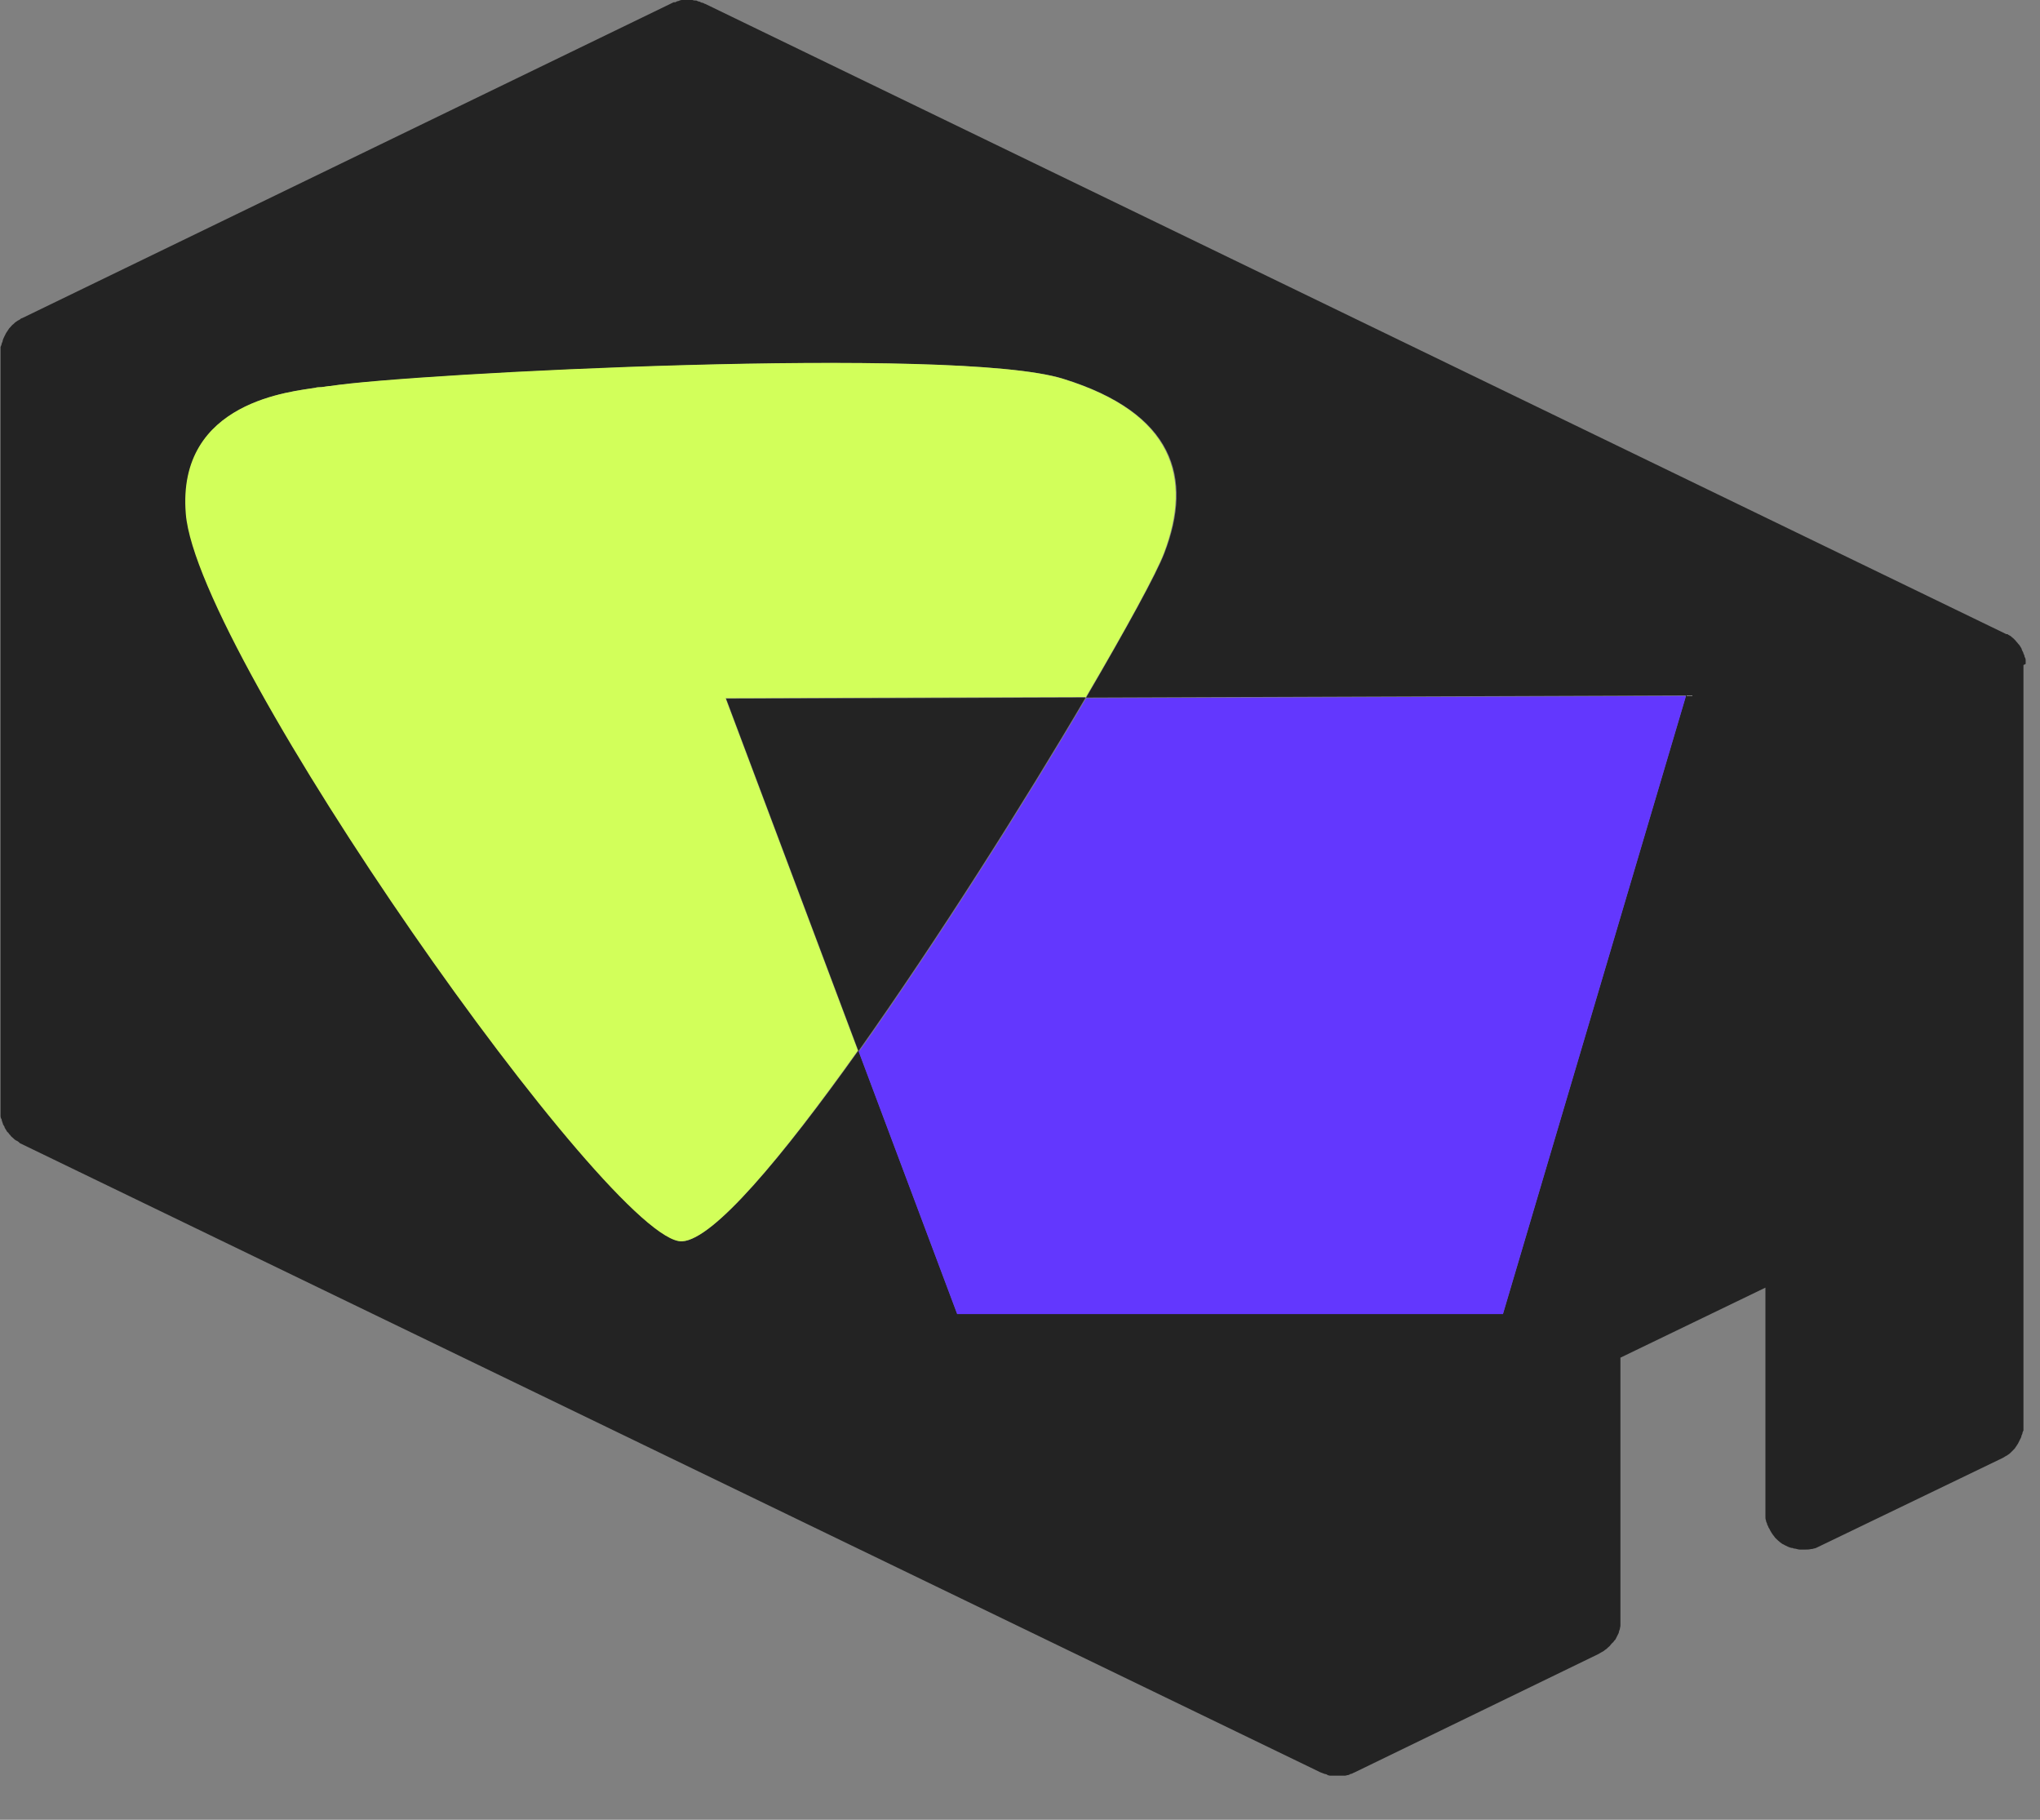 <svg width="37" height="33" viewBox="0 0 37 33" fill="none" xmlns="http://www.w3.org/2000/svg">
<rect x="0" y="0" width="37" height="33" fill="#808080" stroke="none"/>
<g clip-path="url(#clip0_1590_4657)">
<path d="M36.74 12.04C36.74 12.04 36.74 12 36.74 11.98C36.74 11.96 36.74 11.94 36.72 11.91C36.72 11.89 36.71 11.87 36.7 11.85C36.7 11.83 36.68 11.81 36.67 11.78C36.67 11.76 36.65 11.74 36.64 11.72C36.63 11.7 36.61 11.68 36.6 11.67C36.59 11.65 36.57 11.64 36.56 11.62C36.54 11.6 36.53 11.59 36.51 11.57C36.49 11.56 36.48 11.54 36.46 11.53C36.44 11.52 36.42 11.51 36.41 11.5H36.39L12.79 0.07C12.77 0.07 12.76 0.05 12.74 0.05C12.72 0.05 12.71 0.04 12.69 0.03C12.67 0.03 12.65 0.02 12.63 0.01C12.61 0.01 12.58 0.01 12.56 0C12.54 0 12.51 0 12.5 0C12.48 0 12.45 0 12.43 0C12.41 0 12.39 0 12.37 0C12.35 0 12.32 0.01 12.3 0.02C12.28 0.02 12.27 0.03 12.25 0.04H12.22L0.4 5.77C0.38 5.77 0.37 5.79 0.35 5.8C0.33 5.81 0.31 5.82 0.3 5.83C0.28 5.84 0.26 5.86 0.24 5.88C0.22 5.89 0.21 5.91 0.19 5.93C0.17 5.95 0.16 5.96 0.15 5.98C0.14 6 0.12 6.02 0.11 6.04C0.1 6.06 0.09 6.08 0.08 6.1C0.07 6.12 0.06 6.14 0.05 6.17C0.05 6.19 0.04 6.21 0.03 6.23C0.03 6.25 0.02 6.27 0.01 6.29C0.01 6.31 0.01 6.33 0.01 6.35V6.38V20.11C0.01 20.13 0.01 20.15 0.01 20.17C0.01 20.19 0.01 20.21 0.01 20.23C0.01 20.25 0.01 20.27 0.03 20.3C0.03 20.32 0.04 20.34 0.05 20.37C0.05 20.39 0.07 20.41 0.08 20.43C0.08 20.45 0.1 20.47 0.11 20.49C0.12 20.51 0.13 20.53 0.15 20.54C0.16 20.56 0.18 20.58 0.19 20.59C0.2 20.61 0.22 20.62 0.24 20.64C0.26 20.66 0.27 20.67 0.29 20.68C0.31 20.69 0.33 20.7 0.34 20.71L0.36 20.73L23.95 32.14C23.95 32.14 24 32.16 24.03 32.17C24.05 32.17 24.07 32.18 24.08 32.19C24.14 32.21 24.2 32.21 24.26 32.21C24.32 32.21 24.38 32.21 24.44 32.19C24.46 32.19 24.48 32.18 24.49 32.17C24.52 32.17 24.54 32.15 24.57 32.14L29 29.99C29 29.99 29.03 29.97 29.05 29.96C29.07 29.95 29.09 29.94 29.11 29.92C29.13 29.91 29.14 29.9 29.16 29.88C29.18 29.86 29.2 29.85 29.21 29.83C29.23 29.81 29.24 29.79 29.26 29.78C29.27 29.76 29.29 29.74 29.3 29.73C29.31 29.71 29.32 29.69 29.33 29.67C29.34 29.65 29.35 29.63 29.36 29.61C29.36 29.59 29.37 29.57 29.38 29.54C29.38 29.52 29.39 29.5 29.39 29.48C29.39 29.46 29.39 29.44 29.39 29.42V29.39V24.62L32.02 23.35V27.47C32.02 27.47 32.02 27.5 32.02 27.51C32.02 27.53 32.02 27.55 32.03 27.57C32.03 27.59 32.04 27.61 32.05 27.63C32.05 27.65 32.06 27.66 32.07 27.68C32.07 27.69 32.08 27.71 32.09 27.72L32.11 27.76C32.11 27.76 32.15 27.83 32.17 27.85L32.2 27.89C32.2 27.89 32.28 27.97 32.33 28C32.34 28 32.35 28.01 32.37 28.02C32.41 28.04 32.45 28.06 32.49 28.07C32.5 28.07 32.52 28.07 32.53 28.08C32.57 28.08 32.61 28.1 32.64 28.1H32.7H32.75C32.78 28.1 32.81 28.1 32.85 28.09C32.87 28.09 32.88 28.09 32.9 28.08C32.92 28.08 32.94 28.07 32.96 28.06L36.32 26.44C36.32 26.44 36.36 26.42 36.37 26.41C36.39 26.4 36.41 26.39 36.42 26.38C36.44 26.37 36.46 26.35 36.47 26.34C36.49 26.32 36.5 26.31 36.52 26.29C36.54 26.27 36.55 26.26 36.56 26.24C36.57 26.22 36.59 26.2 36.6 26.18C36.61 26.16 36.62 26.14 36.63 26.12C36.64 26.1 36.65 26.08 36.66 26.06C36.66 26.04 36.67 26.02 36.68 26C36.68 25.98 36.69 25.96 36.7 25.94C36.7 25.92 36.7 25.9 36.7 25.88V25.85V12.12C36.7 12.1 36.7 12.08 36.7 12.06L36.74 12.04ZM27.26 23.82H17.36L15.57 19.05C14.19 20.99 12.94 22.47 12.38 22.51C11.12 22.58 3.59 11.89 3.38 9.32C3.21 7.26 5.33 7.1 5.74 7.03L5.84 7.02L5.98 7C5.98 7 5.99 7 6 7C7.45 6.78 17.34 6.26 19.29 6.87C21.29 7.49 21.65 8.66 21.12 10.03C20.98 10.4 20.44 11.38 19.7 12.65L30.58 12.61L27.26 23.82Z" fill="#232323"/>
<path d="M19.69 12.65C20.43 11.39 20.97 10.4 21.11 10.03C21.63 8.66 21.28 7.49 19.28 6.87C17.33 6.26 7.44 6.77 5.99 7C5.99 7 5.98 7 5.97 7L5.83 7.02C5.83 7.02 5.73 7.02 5.73 7.03C5.33 7.1 3.2 7.26 3.37 9.32C3.58 11.89 11.11 22.58 12.37 22.51C12.94 22.48 14.18 20.99 15.56 19.05L13.16 12.66L19.68 12.64L19.69 12.65Z" fill="#D2FF5A"/>
<path d="M15.57 19.06L17.36 23.83H27.26L30.58 12.62L19.7 12.66C18.59 14.55 17.01 17.05 15.58 19.07L15.57 19.06Z" fill="#6337FE"/>
<path d="M13.17 12.67L15.57 19.06C17 17.04 18.58 14.54 19.69 12.65L13.17 12.67Z" fill="#232323"/>
</g>
<defs>
<clipPath id="clip0_1590_4657">
<rect width="36.74" height="32.2" fill="white"/>
</clipPath>
</defs>
</svg>
